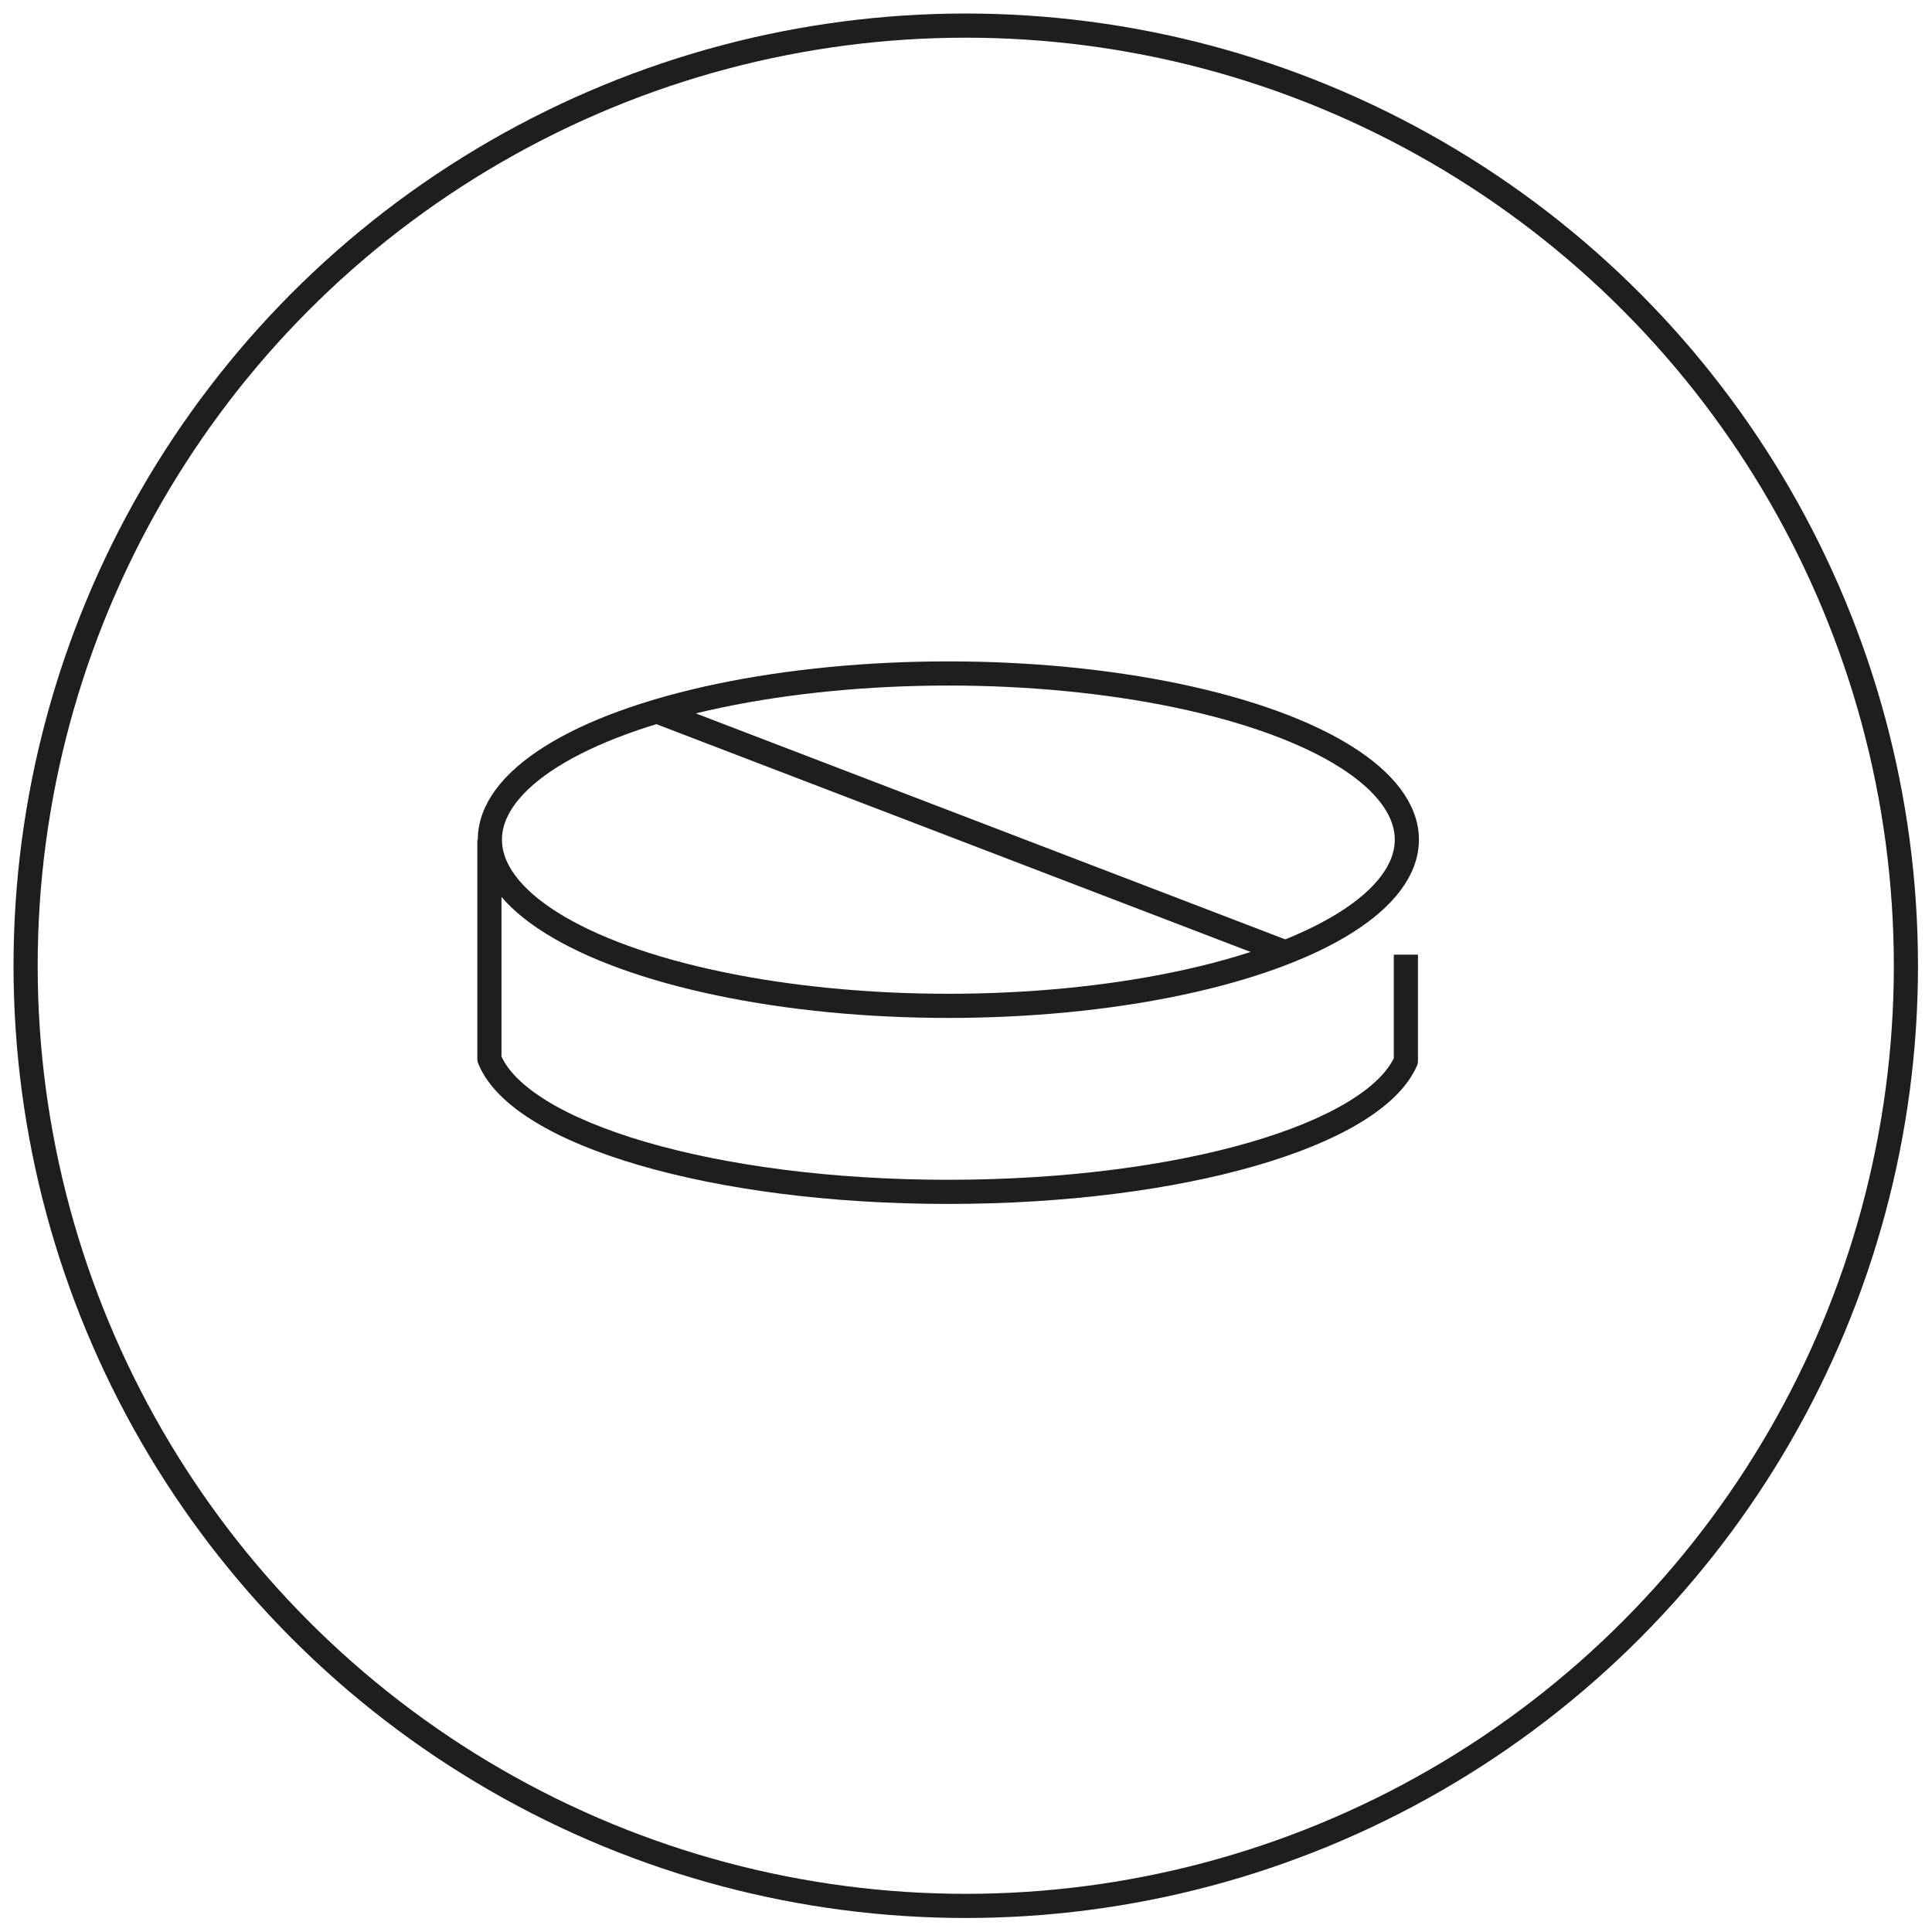 <?xml version="1.0" encoding="UTF-8"?>
<svg id="Ebene_1" xmlns="http://www.w3.org/2000/svg" viewBox="0 0 39.99 39.99">
  <defs>
    <style>
      .cls-1 {
        stroke-miterlimit: 10;
      }

      .cls-1, .cls-2 {
        fill: none;
        stroke: #1e1e1c;
        stroke-width: .5px;
      }

      .cls-2 {
        stroke-linejoin: round;
      }
    </style>
  </defs>
  <g>
    <ellipse class="cls-1" cx="19.63" cy="17.38" rx="9.49" ry="3.44"/>
    <line class="cls-1" x1="13.53" y1="14.7" x2="26.52" y2="19.68"/>
    <path class="cls-2" d="M10.13,17.38v4.54c.63,1.55,4.64,2.75,9.49,2.75s8.81-1.18,9.48-2.71v-2.2"/>
  </g>
  <circle class="cls-1" cx="19.99" cy="19.99" r="19.46"/>
</svg>